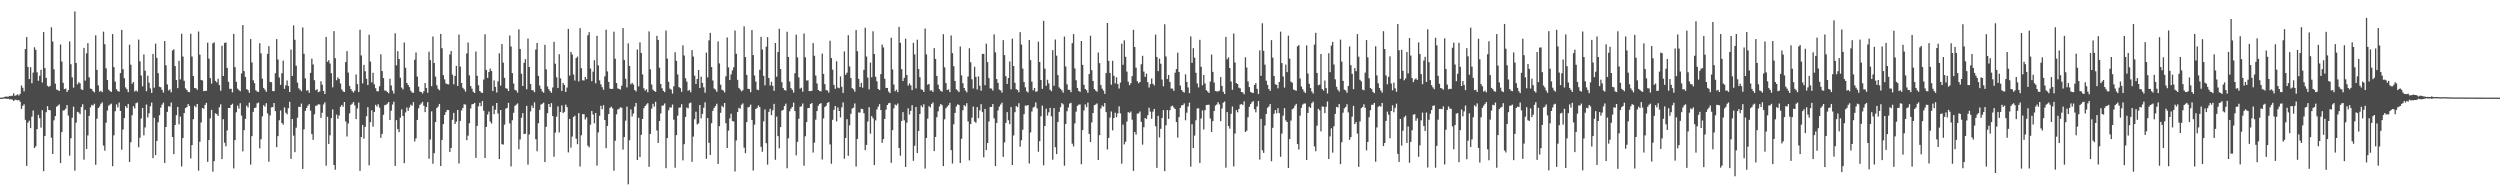 <?xml version="1.0" encoding="UTF-8"?>
<svg xmlns="http://www.w3.org/2000/svg" width="1920" height="150">
  <path d="M0 75.000h1v1.000H0zM1 75.000h1v1.000H1zM2 74.868h1v1.000H2zM3 74.374h1v1.260H3zM4 74.144h1v1.666H4zM5 74.258h1v1.613H5zM6 74.205h1v1.639H6zM7 73.621h1v2.776H7zM8 73.810h1v2.382H8zM9 73.460h1v3.082H9zM10 71.693h1v5.853H10zM11 73.620h1v2.965H11zM12 73.126h1v3.539H12zM13 72.448h1v4.671H13zM14 73.340h1v3.481H14zM15 72.078h1v6.094H15zM16 65.648h1v18.004H16zM17 67.391h1v13.907H17zM18 70.126h1v10.026H18zM19 37.689h1v54.346H19zM20 28.467h1v98.901H20zM21 51.416h1v42.792H21zM22 60.719h1v31.946H22zM23 51.607h1v46.814H23zM24 63.927h1v25.609H24zM25 55.740h1v29.108H25zM26 36.321h1v77.384H26zM27 38.226h1v74.162H27zM28 55.528h1v43.638H28zM29 62.051h1v26.184H29zM30 58.236h1v32.538H30zM31 53.605h1v44.377H31zM32 63.375h1v21.268H32zM33 24.636h1v106.775H33zM34 52.329h1v52.146H34zM35 59.795h1v26.375H35zM36 65.911h1v15.668H36zM37 66.718h1v17.773H37zM38 65.961h1v18.770H38zM39 20.924h1v84.857H39zM40 31.916h1v86.332H40zM41 53.228h1v39.168H41zM42 64.277h1v24.920H42zM43 68.781h1v13.185H43zM44 69.227h1v11.905H44zM45 69.911h1v10.248H45zM46 34.143h1v91.080H46zM47 47.263h1v54.191H47zM48 63.630h1v21.302H48zM49 68.384h1v16.252H49zM50 68.019h1v15.423H50zM51 70.615h1v10.085H51zM52 69.171h1v19.561H52zM53 31.818h1v87.705H53zM54 49.381h1v56.796H54zM55 59.394h1v31.018H55zM56 67.333h1v14.605H56zM57 8.782h1v122.316H57zM58 48.314h1v45.899H58zM59 64.780h1v21.091H59zM60 63.167h1v23.194H60zM61 64.016h1v23.698H61zM62 68.632h1v13.597H62zM63 69.066h1v11.021H63zM64 36.743h1v85.863H64zM65 61.904h1v22.412H65zM66 40.937h1v73.421H66zM67 33.124h1v70.874H67zM68 59.399h1v29.573H68zM69 67.982h1v14.489H69zM70 68.379h1v12.153H70zM71 70.066h1v11.058H71zM72 70.926h1v8.721H72zM73 27.143h1v99.438H73zM74 53.637h1v37.550H74zM75 65.584h1v17.416H75zM76 70.399h1v11.383H76zM77 69.660h1v9.997H77zM78 70.802h1v7.822H78zM79 24.333h1v87.474H79zM80 33.924h1v81.860H80zM81 52.410h1v41.839H81zM82 61.463h1v23.403H82zM83 68.816h1v12.330H83zM84 69.917h1v10.435H84zM85 70.629h1v8.994H85zM86 26.175h1v101.457H86zM87 51.572h1v52.342H87zM88 62.686h1v22.754H88zM89 68.514h1v11.672H89zM90 69.944h1v12.489H90zM91 70.415h1v8.332H91zM92 56.138h1v29.063H92zM93 22.913h1v92.060H93zM94 53.160h1v46.317H94zM95 60.033h1v30.648H95zM96 67.098h1v14.444H96zM97 68.568h1v14.338H97zM98 70.745h1v9.061H98zM99 34.350h1v90.056H99zM100 49.658h1v59.625H100zM101 64.324h1v24.182H101zM102 63.049h1v18.514H102zM103 70.224h1v13.006H103zM104 69.465h1v9.849H104zM105 70.303h1v8.413H105zM106 30.409h1v82.676H106zM107 47.109h1v58.691H107zM108 58.017h1v32.968H108zM109 66.323h1v16.577H109zM110 41.846h1v62.102H110zM111 54.258h1v43.570H111zM112 70.117h1v10.142H112zM113 58.183h1v32.026H113zM114 63.507h1v23.473H114zM115 67.954h1v13.639H115zM116 71.393h1v7.381H116zM117 41.436h1v80.042H117zM118 67.334h1v23.188H118zM119 33.528h1v85.617H119zM120 44.463h1v63.788H120zM121 56.157h1v37.789H121zM122 66.634h1v21.884H122zM123 67.012h1v15.670H123zM124 69.015h1v11.331H124zM125 71.081h1v7.785H125zM126 31.549h1v93.585H126zM127 50.166h1v47.389H127zM128 64.821h1v21.113H128zM129 69.471h1v12.085H129zM130 68.652h1v13.274H130zM131 70.924h1v7.815H131zM132 38.768h1v66.426H132zM133 37.864h1v80.500H133zM134 50.757h1v45.224H134zM135 61.449h1v27.012H135zM136 67.694h1v14.409H136zM137 46.715h1v48.748H137zM138 60.989h1v28.562H138zM139 25.908h1v101.954H139zM140 43.412h1v62.631H140zM141 62.064h1v24.750H141zM142 67.828h1v15.201H142zM143 69.142h1v13.104H143zM144 70.508h1v9.414H144zM145 70.796h1v10.545H145zM146 25.884h1v95.804H146zM147 43.401h1v67.998H147zM148 58.405h1v33.143H148zM149 67.557h1v13.758H149zM150 67.785h1v14.604H150zM151 68.927h1v10.898H151zM152 24.219h1v106.865H152zM153 41.984h1v66.842H153zM154 61.398h1v32.659H154zM155 61.776h1v21.178H155zM156 69.986h1v13.510H156zM157 69.748h1v10.847H157zM158 69.779h1v9.229H158zM159 32.791h1v91.463H159zM160 45.019h1v62.529H160zM161 60.008h1v30.909H161zM162 64.199h1v20.179H162zM163 33.232h1v98.625H163zM164 32.544h1v91.215H164zM165 62.103h1v24.882H165zM166 63.257h1v24.399H166zM167 60.476h1v28.607H167zM168 65.313h1v17.105H168zM169 69.696h1v10.418H169zM170 35.112h1v87.077H170zM171 58.359h1v33.204H171zM172 32.996h1v76.552H172zM173 32.601h1v79.798H173zM174 52.126h1v48.051H174zM175 62.846h1v20.115H175zM176 68.239h1v14.746H176zM177 68.139h1v12.516H177zM178 70.908h1v8.754H178zM179 26.082h1v103.233H179zM180 51.569h1v56.037H180zM181 62.810h1v23.435H181zM182 68.065h1v13.026H182zM183 69.190h1v14.193H183zM184 70.087h1v9.181H184zM185 56.413h1v32.374H185zM186 19.258h1v97.020H186zM187 54.643h1v45.357H187zM188 59.084h1v32.214H188zM189 68.458h1v12.685H189zM190 69.177h1v13.371H190zM191 71.236h1v7.631H191zM192 30.012h1v96.421H192zM193 47.975h1v56.593H193zM194 61.621h1v24.315H194zM195 63.847h1v19.111H195zM196 69.324h1v13.276H196zM197 70.272h1v9.109H197zM198 70.614h1v8.109H198zM199 33.195h1v80.723H199zM200 41.008h1v65.931H200zM201 60.379h1v29.000H201zM202 67.461h1v13.328H202zM203 68.847h1v13.053H203zM204 70.514h1v8.749H204zM205 41.320h1v45.838H205zM206 35.412h1v88.815H206zM207 62.919h1v25.761H207zM208 63.116h1v19.385H208zM209 69.962h1v12.341H209zM210 69.980h1v9.141H210zM211 56.241h1v29.123H211zM212 30.063h1v82.927H212zM213 45.673h1v58.858H213zM214 59.474h1v32.910H214zM215 65.124h1v19.735H215zM216 56.246h1v38.153H216zM217 46.546h1v49.222H217zM218 68.214h1v14.244H218zM219 65.462h1v21.106H219zM220 61.781h1v26.045H220zM221 66.028h1v17.062H221zM222 70.650h1v7.545H222zM223 38.074h1v83.925H223zM224 58.298h1v33.115H224zM225 19.512h1v84.637H225zM226 30.580h1v86.263H226zM227 50.455h1v47.602H227zM228 63.430h1v26.972H228zM229 67.821h1v14.218H229zM230 68.885h1v13.222H230zM231 70.049h1v9.532H231zM232 21.106h1v108.610H232zM233 41.341h1v57.964H233zM234 60.197h1v24.936H234zM235 69.610h1v13.290H235zM236 69.174h1v11.989H236zM237 71.279h1v8.706H237zM238 55.953h1v28.997H238zM239 45.030h1v57.919H239zM240 49.500h1v57.921H240zM241 61.588h1v26.228H241zM242 69.276h1v11.990H242zM243 68.531h1v12.497H243zM244 70.735h1v9.333H244zM245 70.246h1v9.967H245zM246 62.400h1v28.135H246zM247 65.037h1v21.560H247zM248 69.844h1v10.366H248zM249 72.205h1v6.375H249zM250 28.375h1v98.851H250zM251 47.461h1v42.218H251zM252 46.240h1v64.365H252zM253 48.820h1v55.077H253zM254 56.196h1v34.497H254zM255 67.088h1v16.957H255zM256 23.885h1v102.823H256zM257 44.686h1v85.694H257zM258 61.649h1v26.389H258zM259 59.453h1v31.744H259zM260 60.626h1v28.097H260zM261 64.115h1v17.941H261zM262 68.641h1v11.943H262zM263 70.158h1v11.767H263zM264 70.674h1v7.675H264zM265 47.698h1v45.515H265zM266 39.245h1v65.568H266zM267 55.779h1v39.056H267zM268 65.925h1v21.156H268zM269 68.419h1v12.095H269zM270 69.949h1v9.674H270zM271 71.086h1v7.230H271zM272 69.578h1v11.377H272zM273 57.173h1v34.317H273zM274 64.626h1v18.696H274zM275 70.605h1v8.187H275zM276 22.845h1v108.383H276zM277 42.621h1v62.613H277zM278 64.010h1v31.964H278zM279 49.838h1v56.669H279zM280 54.725h1v42.723H280zM281 60.512h1v28.709H281zM282 65.315h1v16.942H282zM283 26.679h1v100.353H283zM284 47.312h1v46.518H284zM285 63.300h1v21.453H285zM286 55.916h1v41.373H286zM287 64.780h1v21.186H287zM288 67.752h1v12.737H288zM289 70.046h1v11.762H289zM290 70.158h1v9.909H290zM291 66.237h1v16.449H291zM292 41.668h1v64.216H292zM293 54.557h1v48.300H293zM294 60.026h1v28.152H294zM295 69.471h1v11.342H295zM296 69.666h1v10.759H296zM297 70.719h1v8.886H297zM298 71.558h1v6.761H298zM299 60.447h1v31.701H299zM300 65.652h1v19.320H300zM301 69.608h1v10.687H301zM302 71.892h1v6.216H302zM303 25.559h1v101.879H303zM304 50.160h1v42.088H304zM305 39.340h1v59.795H305zM306 45.315h1v56.173H306zM307 59.706h1v30.679H307zM308 67.276h1v16.759H308zM309 68.633h1v20.391H309zM310 32.643h1v92.623H310zM311 52.032h1v34.325H311zM312 63.753h1v18.808H312zM313 65.250h1v19.904H313zM314 66.932h1v15.655H314zM315 69.628h1v10.769H315zM316 71.087h1v10.105H316zM317 71.203h1v7.259H317zM318 45.891h1v62.754H318zM319 40.303h1v65.976H319zM320 58.794h1v33.302H320zM321 66.549h1v16.627H321zM322 70.352h1v10.163H322zM323 70.610h1v8.837H323zM324 71.792h1v6.450H324zM325 70.067h1v11.160H325zM326 63.814h1v22.284H326zM327 67.617h1v14.489H327zM328 71.241h1v7.244H328zM329 39.689h1v82.203H329zM330 46.178h1v60.979H330zM331 66.179h1v19.375H331zM332 28.008h1v97.720H332zM333 48.398h1v69.247H333zM334 58.853h1v34.903H334zM335 65.469h1v17.522H335zM336 68.198h1v13.680H336zM337 69.310h1v10.493H337zM338 26.003h1v101.513H338zM339 37.012h1v70.437H339zM340 57.726h1v37.589H340zM341 60.986h1v27.330H341zM342 64.040h1v22.094H342zM343 64.613h1v19.805H343zM344 64.816h1v19.775H344zM345 41.816h1v74.971H345zM346 39.146h1v74.455H346zM347 57.350h1v34.635H347zM348 64.787h1v21.906H348zM349 58.293h1v36.916H349zM350 50.568h1v42.893H350zM351 66.007h1v18.452H351zM352 26.498h1v99.092H352zM353 51.175h1v41.683H353zM354 63.691h1v21.123H354zM355 67.424h1v15.472H355zM356 68.589h1v11.467H356zM357 70.372h1v9.953H357zM358 41.073h1v66.607H358zM359 32.674h1v71.537H359zM360 57.927h1v36.699H360zM361 66.073h1v17.238H361zM362 68.082h1v12.041H362zM363 70.491h1v9.384H363zM364 71.350h1v7.658H364zM365 39.596h1v81.643H365zM366 58.211h1v38.440H366zM367 65.505h1v16.155H367zM368 69.891h1v9.038H368zM369 70.946h1v10.688H369zM370 71.410h1v6.212H370zM371 61.066h1v23.979H371zM372 26.293h1v95.086H372zM373 53.694h1v43.793H373zM374 59.816h1v28.158H374zM375 55.237h1v30.477H375zM376 52.681h1v40.706H376zM377 54.549h1v40.346H377zM378 69.926h1v11.340H378zM379 61.770h1v25.945H379zM380 66.765h1v17.508H380zM381 71.009h1v8.119H381zM382 62.465h1v24.719H382zM383 40.886h1v81.272H383zM384 65.710h1v18.749H384zM385 33.845h1v76.913H385zM386 48.132h1v62.927H386zM387 59.736h1v36.033H387zM388 67.712h1v15.726H388zM389 68.094h1v14.813H389zM390 69.959h1v9.028H390zM391 27.280h1v67.509H391zM392 35.700h1v92.115H392zM393 56.181h1v36.187H393zM394 64.171h1v22.467H394zM395 69.036h1v12.286H395zM396 69.514h1v10.884H396zM397 71.096h1v8.358H397zM398 22.590h1v92.027H398zM399 37.650h1v69.416H399zM400 56.644h1v33.753H400zM401 66.047h1v20.856H401zM402 48.221h1v54.741H402zM403 45.427h1v57.288H403zM404 68.555h1v12.760H404zM405 29.612h1v96.822H405zM406 51.478h1v51.799H406zM407 64.576h1v21.002H407zM408 69.229h1v11.797H408zM409 69.401h1v13.612H409zM410 70.811h1v7.764H410zM411 38.060h1v68.845H411zM412 32.981h1v83.186H412zM413 58.272h1v36.343H413zM414 65.683h1v18.687H414zM415 68.220h1v12.073H415zM416 70.179h1v9.503H416zM417 71.226h1v7.639H417zM418 34.481h1v90.011H418zM419 53.250h1v44.158H419zM420 66.399h1v20.499H420zM421 68.539h1v11.328H421zM422 70.006h1v12.186H422zM423 71.254h1v7.970H423zM424 67.156h1v22.054H424zM425 32.088h1v88.309H425zM426 48.972h1v52.878H426zM427 59.343h1v30.252H427zM428 67.525h1v14.203H428zM429 41.693h1v60.043H429zM430 60.161h1v25.913H430zM431 69.846h1v11.114H431zM432 63.695h1v23.198H432zM433 65.259h1v20.653H433zM434 70.586h1v9.766H434zM435 67.215h1v15.083H435zM436 22.207h1v94.859H436zM437 58.014h1v33.333H437zM438 39.868h1v73.536H438zM439 41.837h1v63.044H439zM440 57.191h1v32.638H440zM441 61.873h1v26.952H441zM442 44.614h1v61.881H442zM443 43.461h1v67.271H443zM444 62.498h1v24.412H444zM445 21.615h1v106.283H445zM446 52.359h1v51.503H446zM447 61.692h1v25.941H447zM448 61.807h1v25.910H448zM449 59.089h1v32.681H449zM450 60.817h1v29.318H450zM451 27.076h1v84.778H451zM452 24.729h1v88.420H452zM453 52.624h1v43.168H453zM454 62.344h1v22.916H454zM455 55.066h1v32.917H455zM456 46.280h1v48.413H456zM457 64.006h1v22.769H457zM458 27.498h1v99.673H458zM459 50.171h1v51.529H459zM460 61.737h1v27.199H460zM461 64.768h1v16.479H461zM462 66.945h1v16.959H462zM463 68.920h1v11.852H463zM464 58.650h1v33.488H464zM465 22.860h1v90.940H465zM466 54.837h1v41.885H466zM467 62.939h1v24.669H467zM468 68.047h1v14.773H468zM469 68.348h1v13.570H469zM470 68.231h1v15.085H470zM471 24.307h1v106.790H471zM472 45.101h1v62.981H472zM473 63.742h1v24.068H473zM474 67.875h1v16.225H474zM475 68.291h1v15.228H475zM476 68.837h1v13.596H476zM477 65.790h1v16.927H477zM478 21.568h1v93.325H478zM479 46.150h1v59.042H479zM480 60.464h1v32.185H480zM481 67.145h1v14.747H481zM482 33.285h1v108.299H482zM483 50.622h1v57.084H483zM484 64.744h1v19.289H484zM485 63.655h1v25.797H485zM486 64.946h1v22.256H486zM487 69.133h1v12.708H487zM488 70.229h1v8.848H488zM489 38.010h1v84.875H489zM490 66.321h1v24.149H490zM491 32.580h1v88.042H491zM492 40.630h1v62.940H492zM493 57.199h1v34.213H493zM494 67.774h1v15.393H494zM495 69.576h1v11.822H495zM496 68.597h1v11.624H496zM497 70.863h1v8.396H497zM498 24.102h1v104.071H498zM499 53.177h1v49.697H499zM500 64.933h1v18.474H500zM501 68.810h1v10.897H501zM502 69.879h1v12.051H502zM503 70.490h1v7.678H503zM504 27.563h1v72.638H504zM505 30.653h1v79.117H505zM506 52.023h1v40.915H506zM507 64.542h1v22.605H507zM508 67.756h1v13.492H508zM509 69.772h1v11.184H509zM510 70.753h1v8.716H510zM511 23.433h1v105.723H511zM512 44.946h1v61.076H512zM513 62.803h1v21.912H513zM514 68.048h1v14.367H514zM515 68.866h1v13.794H515zM516 71.910h1v8.378H516zM517 66.242h1v25.736H517zM518 40.160h1v88.681H518zM519 46.756h1v57.027H519zM520 57.203h1v31.639H520zM521 66.842h1v15.882H521zM522 67.759h1v14.766H522zM523 70.507h1v9.512H523zM524 34.871h1v88.339H524zM525 42.625h1v68.117H525zM526 60.124h1v29.699H526zM527 62.728h1v19.870H527zM528 69.754h1v13.501H528zM529 69.047h1v10.305H529zM530 70.881h1v7.839H530zM531 38.519h1v85.733H531zM532 43.468h1v61.437H532zM533 58.067h1v33.508H533zM534 64.488h1v21.312H534zM535 60.686h1v34.895H535zM536 53.748h1v41.002H536zM537 67.636h1v13.024H537zM538 58.835h1v32.112H538zM539 63.726h1v23.705H539zM540 67.093h1v15.657H540zM541 71.200h1v7.415H541zM542 40.405h1v81.541H542zM543 59.426h1v31.244H543zM544 31.016h1v78.629H544zM545 25.220h1v93.755H545zM546 51.505h1v43.128H546zM547 61.796h1v23.340H547zM548 68.017h1v14.815H548zM549 68.820h1v12.664H549zM550 70.491h1v9.189H550zM551 31.794h1v94.088H551zM552 48.703h1v48.202H552zM553 65.011h1v21.627H553zM554 68.957h1v12.318H554zM555 69.524h1v12.926H555zM556 70.970h1v8.084H556zM557 58.585h1v36.043H557zM558 28.777h1v84.964H558zM559 51.772h1v48.539H559zM560 61.484h1v29.404H560zM561 57.149h1v30.206H561zM562 54.044h1v38.898H562zM563 51.702h1v41.626H563zM564 23.451h1v108.248H564zM565 41.306h1v66.596H565zM566 61.298h1v24.747H566zM567 67.467h1v15.365H567zM568 68.705h1v14.784H568zM569 70.135h1v10.325H569zM570 69.331h1v10.073H570zM571 20.245h1v93.187H571zM572 43.823h1v73.842H572zM573 57.556h1v36.252H573zM574 68.161h1v14.326H574zM575 68.383h1v13.647H575zM576 70.761h1v9.560H576zM577 23.075h1v69.094H577zM578 42.299h1v88.672H578zM579 58.024h1v37.750H579zM580 62.657h1v20.978H580zM581 68.789h1v14.064H581zM582 69.234h1v11.707H582zM583 53.586h1v28.686H583zM584 28.267h1v84.495H584zM585 38.014h1v78.505H585zM586 58.215h1v35.024H586zM587 65.523h1v18.561H587zM588 35.834h1v74.166H588zM589 28.524h1v97.908H589zM590 59.887h1v26.015H590zM591 65.623h1v17.902H591zM592 62.827h1v25.618H592zM593 65.898h1v18.799H593zM594 69.724h1v10.069H594zM595 33.048h1v89.655H595zM596 58.884h1v30.680H596zM597 39.983h1v64.551H597zM598 22.116h1v91.807H598zM599 52.969h1v44.672H599zM600 63.127h1v21.879H600zM601 67.575h1v16.796H601zM602 69.116h1v12.359H602zM603 69.627h1v9.974H603zM604 24.348h1v104.882H604zM605 43.745h1v62.468H605zM606 62.625h1v22.857H606zM607 67.677h1v15.750H607zM608 69.012h1v13.106H608zM609 71.053h1v7.756H609zM610 56.280h1v29.023H610zM611 26.554h1v92.757H611zM612 44.075h1v64.843H612zM613 59.389h1v31.844H613zM614 68.041h1v13.912H614zM615 67.369h1v14.299H615zM616 70.415h1v9.094H616zM617 25.759h1v101.521H617zM618 44.001h1v60.654H618zM619 61.832h1v31.965H619zM620 61.678h1v21.369H620zM621 69.949h1v12.965H621zM622 69.961h1v9.950H622zM623 69.744h1v9.355H623zM624 33.122h1v84.010H624zM625 42.804h1v66.762H625zM626 58.013h1v33.878H626zM627 64.167h1v21.112H627zM628 69.048h1v12.163H628zM629 69.931h1v9.908H629zM630 70.178h1v9.035H630zM631 41.172h1v81.343H631zM632 56.763h1v34.148H632zM633 64.625h1v17.625H633zM634 69.218h1v11.984H634zM635 69.488h1v9.535H635zM636 71.133h1v7.311H636zM637 31.289h1v79.591H637zM638 44.620h1v81.200H638zM639 53.495h1v38.506H639zM640 65.196h1v19.191H640zM641 68.212h1v13.181H641zM642 47.069h1v46.181H642zM643 67.202h1v15.340H643zM644 67.762h1v17.507H644zM645 58.688h1v31.480H645zM646 66.611h1v15.862H646zM647 71.364h1v7.261H647zM648 39.493h1v82.423H648zM649 57.427h1v48.524H649zM650 55.807h1v35.723H650zM651 27.016h1v92.653H651zM652 50.996h1v45.304H652zM653 59.952h1v27.422H653zM654 67.692h1v15.673H654zM655 68.551h1v14.122H655zM656 70.400h1v9.063H656zM657 23.091h1v104.831H657zM658 39.344h1v67.361H658zM659 60.570h1v25.794H659zM660 66.850h1v19.647H660zM661 63.625h1v19.937H661zM662 67.339h1v16.467H662zM663 53.658h1v33.330H663zM664 21.292h1v94.031H664zM665 43.420h1v67.870H665zM666 59.608h1v33.708H666zM667 68.639h1v13.703H667zM668 48.041h1v54.623H668zM669 59.345h1v29.778H669zM670 24.009h1v66.795H670zM671 41.485h1v85.303H671zM672 58.893h1v33.550H672zM673 62.436h1v21.624H673zM674 68.315h1v13.640H674zM675 69.154h1v10.893H675zM676 56.950h1v27.593H676zM677 34.266h1v75.412H677zM678 36.438h1v70.388H678zM679 60.519h1v30.825H679zM680 67.477h1v16.761H680zM681 67.563h1v13.098H681zM682 70.353h1v8.971H682zM683 71.519h1v7.490H683zM684 28.977h1v96.058H684zM685 53.356h1v46.616H685zM686 64.914h1v18.277H686zM687 70.068h1v10.232H687zM688 68.861h1v12.087H688zM689 70.777h1v8.730H689zM690 20.650h1v93.064H690zM691 32.878h1v86.701H691zM692 53.083h1v39.775H692zM693 62.268h1v23.825H693zM694 59.729h1v32.703H694zM695 29.696h1v98.526H695zM696 57.645h1v36.576H696zM697 65.731h1v17.471H697zM698 64.049h1v23.932H698zM699 65.516h1v19.652H699zM700 69.204h1v11.609H700zM701 32.856h1v90.627H701zM702 41.796h1v70.198H702zM703 67.896h1v14.242H703zM704 30.469h1v87.035H704zM705 52.965h1v47.683H705zM706 59.277h1v28.273H706zM707 68.608h1v12.380H707zM708 68.998h1v13.451H708zM709 70.618h1v9.454H709zM710 21.839h1v107.662H710zM711 41.790h1v64.205H711zM712 65.066h1v26.008H712zM713 64.450h1v17.110H713zM714 69.604h1v12.935H714zM715 69.314h1v10.521H715zM716 70.599h1v8.056H716zM717 36.957h1v79.111H717zM718 45.254h1v59.907H718zM719 58.307h1v31.743H719zM720 65.038h1v20.501H720zM721 68.454h1v13.290H721zM722 69.776h1v10.070H722zM723 70.409h1v10.379H723zM724 26.257h1v101.349H724zM725 51.716h1v39.943H725zM726 63.818h1v19.344H726zM727 69.132h1v12.813H727zM728 68.616h1v12.110H728zM729 70.702h1v8.276H729zM730 27.228h1v88.071H730zM731 40.819h1v84.799H731zM732 50.817h1v44.608H732zM733 62.233h1v24.518H733zM734 68.593h1v13.190H734zM735 69.503h1v10.635H735zM736 70.688h1v9.914H736zM737 35.746h1v89.415H737zM738 57.926h1v48.695H738zM739 63.904h1v20.797H739zM740 67.594h1v13.147H740zM741 69.542h1v12.112H741zM742 70.917h1v8.364H742zM743 58.791h1v34.507H743zM744 37.091h1v86.083H744zM745 47.758h1v47.512H745zM746 60.921h1v29.471H746zM747 67.943h1v13.885H747zM748 51.230h1v42.152H748zM749 59.023h1v35.313H749zM750 68.701h1v13.580H750zM751 58.676h1v32.104H751zM752 65.830h1v18.935H752zM753 69.670h1v10.368H753zM754 41.394h1v44.741H754zM755 41.371h1v79.471H755zM756 65.444h1v18.228H756zM757 33.545h1v81.755H757zM758 47.717h1v62.157H758zM759 59.996h1v33.273H759zM760 67.898h1v14.322H760zM761 67.995h1v14.151H761zM762 69.539h1v10.401H762zM763 26.394h1v64.515H763zM764 40.236h1v87.300H764zM765 60.723h1v33.693H765zM766 63.687h1v21.143H766zM767 68.844h1v13.041H767zM768 69.443h1v10.860H768zM769 71.124h1v7.737H769zM770 30.841h1v89.639H770zM771 42.300h1v67.083H771zM772 58.513h1v35.913H772zM773 64.477h1v21.646H773zM774 59.884h1v32.470H774zM775 47.209h1v48.197H775zM776 68.612h1v13.630H776zM777 29.685h1v97.045H777zM778 50.668h1v53.367H778zM779 63.655h1v22.526H779zM780 68.461h1v12.926H780zM781 69.154h1v13.109H781zM782 70.861h1v8.465H782zM783 24.653h1v88.038H783zM784 34.191h1v73.556H784zM785 52.670h1v46.945H785zM786 63.033h1v24.659H786zM787 67.087h1v13.978H787zM788 70.069h1v11.110H788zM789 71.024h1v9.591H789zM790 30.659h1v94.923H790zM791 46.160h1v55.566H791zM792 62.676h1v22.996H792zM793 69.378h1v13.254H793zM794 67.508h1v14.469H794zM795 70.482h1v8.170H795zM796 70.131h1v13.047H796zM797 32.010h1v84.532H797zM798 47.617h1v60.826H798zM799 61.432h1v27.862H799zM800 68.271h1v12.862H800zM801 16.001h1v110.949H801zM802 52.755h1v44.085H802zM803 65.879h1v17.595H803zM804 61.261h1v27.536H804zM805 64.113h1v22.107H805zM806 68.920h1v13.915H806zM807 70.040h1v19.314H807zM808 38.484h1v84.127H808zM809 65.853h1v17.167H809zM810 30.384h1v82.657H810zM811 42.753h1v75.622H811zM812 57.686h1v36.025H812zM813 67.146h1v18.789H813zM814 68.266h1v14.041H814zM815 69.379h1v9.756H815zM816 71.169h1v8.964H816zM817 28.050h1v99.250H817zM818 51.049h1v44.152H818zM819 64.790h1v20.653H819zM820 68.949h1v13.616H820zM821 68.992h1v10.563H821zM822 70.826h1v8.106H822zM823 33.135h1v77.222H823zM824 26.154h1v86.278H824zM825 52.528h1v42.232H825zM826 61.621h1v24.116H826zM827 67.520h1v13.792H827zM828 69.837h1v10.484H828zM829 70.539h1v9.683H829zM830 31.488h1v94.611H830zM831 49.798h1v50.138H831zM832 65.130h1v19.639H832zM833 68.319h1v11.849H833zM834 69.251h1v13.089H834zM835 71.212h1v7.620H835zM836 56.821h1v46.023H836zM837 27.451h1v81.587H837zM838 53.920h1v40.106H838zM839 62.137h1v24.643H839zM840 68.327h1v12.459H840zM841 69.520h1v10.749H841zM842 70.423h1v9.040H842zM843 40.323h1v82.594H843zM844 48.496h1v55.262H844zM845 65.315h1v17.973H845zM846 68.035h1v13.046H846zM847 69.515h1v12.472H847zM848 72.042h1v7.110H848zM849 56.169h1v29.962H849zM850 17.642h1v97.150H850zM851 46.757h1v59.150H851zM852 55.999h1v34.299H852zM853 65.007h1v20.590H853zM854 46.638h1v53.517H854zM855 58.202h1v32.422H855zM856 64.031h1v22.530H856zM857 59.373h1v30.614H857zM858 64.547h1v22.551H858zM859 67.997h1v13.641H859zM860 63.425h1v23.645H860zM861 33.516h1v92.251H861zM862 49.742h1v45.940H862zM863 30.977h1v79.908H863zM864 43.619h1v65.229H864zM865 54.992h1v38.363H865zM866 62.717h1v23.356H866zM867 65.454h1v21.282H867zM868 63.909h1v21.770H868zM869 58.464h1v33.465H869zM870 22.900h1v108.313H870zM871 36.121h1v65.264H871zM872 51.972h1v51.444H872zM873 62.387h1v24.900H873zM874 63.948h1v23.080H874zM875 62.960h1v22.689H875zM876 49.381h1v44.279H876zM877 42.830h1v68.255H877zM878 54.997h1v42.669H878zM879 59.044h1v31.517H879zM880 56.551h1v34.889H880zM881 63.066h1v25.476H881zM882 67.217h1v15.544H882zM883 64.611h1v21.137H883zM884 60.274h1v30.927H884zM885 64.372h1v21.332H885zM886 65.618h1v18.053H886zM887 26.574h1v70.374H887zM888 43.724h1v85.189H888zM889 54.623h1v34.313H889zM890 44.989h1v60.574H890zM891 48.940h1v49.963H891zM892 61.142h1v29.454H892zM893 66.272h1v18.324H893zM894 18.640h1v112.797H894zM895 43.387h1v52.796H895zM896 60.699h1v23.838H896zM897 57.598h1v33.712H897zM898 62.926h1v21.718H898zM899 67.991h1v13.743H899zM900 68.051h1v13.079H900zM901 69.766h1v12.842H901zM902 55.813h1v27.907H902zM903 53.060h1v40.709H903zM904 40.469h1v65.223H904zM905 55.238h1v34.711H905zM906 65.709h1v17.175H906zM907 69.102h1v11.858H907zM908 70.416h1v10.307H908zM909 71.077h1v8.340H909zM910 57.086h1v35.298H910zM911 62.917h1v23.629H911zM912 67.159h1v14.646H912zM913 71.512h1v7.348H913zM914 27.931h1v100.075H914zM915 48.262h1v47.139H915zM916 36.996h1v76.656H916zM917 44.277h1v59.873H917zM918 55.934h1v36.490H918zM919 64.004h1v19.284H919zM920 67.100h1v16.111H920zM921 30.569h1v94.590H921zM922 51.311h1v39.649H922zM923 65.465h1v19.323H923zM924 57.612h1v41.796H924zM925 64.087h1v20.561H925zM926 69.218h1v11.471H926zM927 70.290h1v10.226H927zM928 71.391h1v9.069H928zM929 62.634h1v28.349H929zM930 41.874h1v59.476H930zM931 55.179h1v37.831H931zM932 63.409h1v21.819H932zM933 69.888h1v11.223H933zM934 70.187h1v10.039H934zM935 70.260h1v8.171H935zM936 69.606h1v10.555H936zM937 59.195h1v33.830H937zM938 66.022h1v17.306H938zM939 70.461h1v8.406H939zM940 72.168h1v5.795H940zM941 28.322h1v100.454H941zM942 45.519h1v40.547H942zM943 44.030h1v52.760H943zM944 52.244h1v46.575H944zM945 62.639h1v24.751H945zM946 68.986h1v12.812H946zM947 25.686h1v102.144H947zM948 47.967h1v54.593H948zM949 63.774h1v20.871H949zM950 64.534h1v21.756H950zM951 67.338h1v16.397H951zM952 67.915h1v12.416H952zM953 70.666h1v9.216H953zM954 70.949h1v9.749H954zM955 72.373h1v5.497H955zM956 43.967h1v57.462H956zM957 51.867h1v48.528H957zM958 62.572h1v27.477H958zM959 66.892h1v15.166H959zM960 70.565h1v9.433H960zM961 71.177h1v7.385H961zM962 71.476h1v6.174H962zM963 65.252h1v18.669H963zM964 63.773h1v22.496H964zM965 68.245h1v13.526H965zM966 72.228h1v5.343H966zM967 38.685h1v83.873H967zM968 58.210h1v33.075H968zM969 17.881h1v97.507H969zM970 39.050h1v78.406H970zM971 49.640h1v46.794H971zM972 61.963h1v25.527H972zM973 65.203h1v17.577H973zM974 68.287h1v13.548H974zM975 69.755h1v10.142H975zM976 30.844h1v93.028H976zM977 44.219h1v53.957H977zM978 58.364h1v28.974H978zM979 64.702h1v19.882H979zM980 65.177h1v21.899H980zM981 67.861h1v15.260H981zM982 62.978h1v23.926H982zM983 24.311h1v96.093H983zM984 48.421h1v54.199H984zM985 58.764h1v30.028H985zM986 67.262h1v15.760H986zM987 49.623h1v42.858H987zM988 55.417h1v38.260H988zM989 27.398h1v101.551H989zM990 45.021h1v61.795H990zM991 62.696h1v29.889H991zM992 63.543h1v20.330H992zM993 68.759h1v14.355H993zM994 69.275h1v11.871H994zM995 69.679h1v10.096H995zM996 35.597h1v75.051H996zM997 34.603h1v80.232H997zM998 60.296h1v28.544H998zM999 66.395h1v16.444H999zM1000 68.473h1v11.816H1000zM1001 70.245h1v9.300H1001zM1002 71.362h1v8.076H1002zM1003 34.939h1v87.940H1003zM1004 56.491h1v30.237H1004zM1005 64.355h1v17.634H1005zM1006 67.577h1v15.321H1006zM1007 70.252h1v8.980H1007zM1008 71.838h1v6.197H1008zM1009 34.255h1v78.165H1009zM1010 25.181h1v90.987H1010zM1011 56.006h1v40.503H1011zM1012 65.466h1v18.090H1012zM1013 64.979h1v19.700H1013zM1014 41.462h1v59.432H1014zM1015 68.357h1v13.334H1015zM1016 69.596h1v12.440H1016zM1017 61.868h1v25.039H1017zM1018 67.631h1v14.345H1018zM1019 71.753h1v6.230H1019zM1020 40.907h1v81.244H1020zM1021 55.421h1v49.352H1021zM1022 34.965h1v63.612H1022zM1023 32.230h1v84.955H1023zM1024 49.577h1v47.398H1024zM1025 60.918h1v26.512H1025zM1026 66.605h1v15.502H1026zM1027 68.918h1v13.597H1027zM1028 70.342h1v9.461H1028zM1029 30.431h1v95.607H1029zM1030 47.288h1v61.949H1030zM1031 62.121h1v24.402H1031zM1032 68.801h1v14.384H1032zM1033 69.445h1v12.729H1033zM1034 71.213h1v8.849H1034zM1035 65.974h1v20.344H1035zM1036 35.660h1v71.758H1036zM1037 50.020h1v55.308H1037zM1038 56.737h1v32.861H1038zM1039 68.443h1v12.842H1039zM1040 52.266h1v43.025H1040zM1041 54.668h1v39.054H1041zM1042 26.190h1v76.426H1042zM1043 43.508h1v84.663H1043zM1044 61.306h1v31.972H1044zM1045 62.455h1v20.629H1045zM1046 68.795h1v13.449H1046zM1047 69.314h1v10.758H1047zM1048 55.767h1v26.992H1048zM1049 30.748h1v84.772H1049zM1050 44.025h1v64.957H1050zM1051 60.132h1v29.945H1051zM1052 67.577h1v17.128H1052zM1053 68.466h1v12.001H1053zM1054 70.596h1v9.865H1054zM1055 71.516h1v7.533H1055zM1056 35.529h1v88.702H1056zM1057 57.902h1v40.003H1057zM1058 63.963h1v18.064H1058zM1059 67.580h1v13.714H1059zM1060 69.555h1v12.362H1060zM1061 71.167h1v7.865H1061zM1062 23.977h1v88.272H1062zM1063 37.671h1v72.155H1063zM1064 57.973h1v34.862H1064zM1065 64.718h1v20.968H1065zM1066 59.053h1v29.060H1066zM1067 43.242h1v62.947H1067zM1068 64.156h1v21.108H1068zM1069 69.379h1v11.495H1069zM1070 63.424h1v22.797H1070zM1071 67.820h1v15.038H1071zM1072 70.472h1v9.144H1072zM1073 18.394h1v99.763H1073zM1074 38.601h1v85.773H1074zM1075 60.511h1v30.843H1075zM1076 38.234h1v73.619H1076zM1077 54.388h1v46.027H1077zM1078 61.635h1v28.433H1078zM1079 60.224h1v28.607H1079zM1080 39.947h1v69.823H1080zM1081 56.395h1v40.741H1081zM1082 29.183h1v95.777H1082zM1083 42.655h1v66.283H1083zM1084 59.961h1v40.137H1084zM1085 63.078h1v25.009H1085zM1086 61.081h1v26.573H1086zM1087 60.170h1v32.607H1087zM1088 61.390h1v29.488H1088zM1089 32.561h1v87.839H1089zM1090 41.516h1v70.115H1090zM1091 56.928h1v35.504H1091zM1092 64.660h1v21.811H1092zM1093 46.566h1v50.179H1093zM1094 43.670h1v56.985H1094zM1095 62.927h1v23.517H1095zM1096 22.512h1v106.108H1096zM1097 47.779h1v44.237H1097zM1098 61.551h1v25.798H1098zM1099 65.452h1v19.057H1099zM1100 67.135h1v14.148H1100zM1101 68.486h1v12.465H1101zM1102 28.964h1v99.845H1102zM1103 34.879h1v77.156H1103zM1104 58.226h1v33.672H1104zM1105 64.367h1v19.311H1105zM1106 67.573h1v16.013H1106zM1107 67.988h1v15.885H1107zM1108 68.854h1v12.880H1108zM1109 29.422h1v96.882H1109zM1110 52.931h1v46.682H1110zM1111 64.981h1v19.453H1111zM1112 68.614h1v13.158H1112zM1113 68.131h1v15.329H1113zM1114 68.315h1v15.243H1114zM1115 36.657h1v60.488H1115zM1116 32.764h1v81.890H1116zM1117 49.584h1v46.479H1117zM1118 62.353h1v24.893H1118zM1119 56.631h1v30.229H1119zM1120 32.903h1v91.690H1120zM1121 51.321h1v48.666H1121zM1122 66.034h1v18.030H1122zM1123 62.221h1v27.182H1123zM1124 65.244h1v20.285H1124zM1125 69.225h1v11.831H1125zM1126 36.961h1v85.348H1126zM1127 43.270h1v64.772H1127zM1128 57.388h1v29.637H1128zM1129 21.184h1v91.750H1129zM1130 51.157h1v55.884H1130zM1131 59.814h1v30.314H1131zM1132 69.227h1v11.602H1132zM1133 68.945h1v12.915H1133zM1134 70.581h1v8.818H1134zM1135 29.770h1v83.865H1135zM1136 45.560h1v79.300H1136zM1137 64.638h1v25.408H1137zM1138 66.294h1v16.543H1138zM1139 70.417h1v10.731H1139zM1140 69.589h1v10.182H1140zM1141 70.866h1v7.511H1141zM1142 41.655h1v73.022H1142zM1143 31.708h1v91.373H1143zM1144 57.627h1v34.204H1144zM1145 67.458h1v17.481H1145zM1146 68.475h1v12.033H1146zM1147 70.009h1v10.887H1147zM1148 70.461h1v8.260H1148zM1149 26.166h1v102.641H1149zM1150 50.354h1v53.438H1150zM1151 63.354h1v20.406H1151zM1152 67.320h1v15.383H1152zM1153 70.037h1v11.994H1153zM1154 70.736h1v8.501H1154zM1155 18.404h1v97.209H1155zM1156 37.433h1v79.665H1156zM1157 50.126h1v45.098H1157zM1158 61.097h1v25.088H1158zM1159 68.424h1v12.840H1159zM1160 69.624h1v11.448H1160zM1161 70.065h1v10.257H1161zM1162 40.223h1v82.812H1162zM1163 48.002h1v54.791H1163zM1164 63.827h1v19.097H1164zM1165 67.498h1v14.428H1165zM1166 70.093h1v12.148H1166zM1167 71.505h1v7.312H1167zM1168 55.916h1v28.875H1168zM1169 29.756h1v92.248H1169zM1170 42.406h1v67.864H1170zM1171 59.368h1v30.275H1171zM1172 67.798h1v14.513H1172zM1173 49.171h1v43.218H1173zM1174 52.881h1v40.002H1174zM1175 67.996h1v15.231H1175zM1176 60.391h1v29.574H1176zM1177 65.458h1v22.644H1177zM1178 69.975h1v10.525H1178zM1179 71.058h1v7.454H1179zM1180 39.968h1v82.825H1180zM1181 63.103h1v19.748H1181zM1182 36.553h1v82.182H1182zM1183 36.414h1v77.391H1183zM1184 55.465h1v40.488H1184zM1185 65.683h1v16.904H1185zM1186 67.177h1v14.769H1186zM1187 69.576h1v10.671H1187zM1188 71.266h1v17.375H1188zM1189 23.971h1v106.912H1189zM1190 52.731h1v41.990H1190zM1191 62.516h1v22.752H1191zM1192 67.309h1v15.291H1192zM1193 69.321h1v10.924H1193zM1194 70.334h1v9.314H1194zM1195 22.864h1v105.290H1195zM1196 35.701h1v74.649H1196zM1197 55.726h1v40.450H1197zM1198 65.373h1v21.746H1198zM1199 56.296h1v30.360H1199zM1200 45.714h1v49.968H1200zM1201 67.195h1v16.344H1201zM1202 26.429h1v102.629H1202zM1203 50.825h1v55.490H1203zM1204 63.320h1v23.618H1204zM1205 67.532h1v12.637H1205zM1206 69.018h1v13.704H1206zM1207 70.583h1v8.371H1207zM1208 40.881h1v53.109H1208zM1209 38.137h1v78.712H1209zM1210 49.718h1v51.589H1210zM1211 62.914h1v24.384H1211zM1212 66.970h1v14.057H1212zM1213 69.732h1v11.206H1213zM1214 70.401h1v9.152H1214zM1215 24.210h1v106.681H1215zM1216 43.792h1v62.561H1216zM1217 62.429h1v24.138H1217zM1218 67.141h1v15.668H1218zM1219 69.202h1v13.953H1219zM1220 71.557h1v9.101H1220zM1221 63.243h1v18.528H1221zM1222 30.634h1v81.887H1222zM1223 48.026h1v56.494H1223zM1224 59.215h1v32.003H1224zM1225 55.073h1v30.274H1225zM1226 27.992h1v98.711H1226zM1227 43.768h1v49.141H1227zM1228 66.165h1v19.926H1228zM1229 61.168h1v27.592H1229zM1230 64.081h1v22.396H1230zM1231 69.536h1v12.182H1231zM1232 70.328h1v9.154H1232zM1233 34.019h1v89.676H1233zM1234 59.065h1v31.257H1234zM1235 40.516h1v69.840H1235zM1236 35.958h1v71.352H1236zM1237 56.060h1v38.267H1237zM1238 66.678h1v21.408H1238zM1239 67.087h1v15.354H1239zM1240 70.210h1v12.546H1240zM1241 70.682h1v9.176H1241zM1242 24.025h1v105.628H1242zM1243 51.020h1v51.437H1243zM1244 63.589h1v20.899H1244zM1245 68.266h1v14.068H1245zM1246 69.125h1v12.267H1246zM1247 70.114h1v8.759H1247zM1248 27.982h1v86.270H1248zM1249 38.773h1v72.379H1249zM1250 55.818h1v37.400H1250zM1251 64.720h1v19.620H1251zM1252 67.825h1v13.763H1252zM1253 69.315h1v10.603H1253zM1254 70.912h1v9.657H1254zM1255 26.753h1v102.680H1255zM1256 44.361h1v60.875H1256zM1257 61.769h1v22.280H1257zM1258 68.251h1v13.673H1258zM1259 69.050h1v13.992H1259zM1260 70.064h1v8.297H1260zM1261 70.568h1v12.033H1261zM1262 33.273h1v83.882H1262zM1263 53.036h1v50.937H1263zM1264 60.185h1v27.020H1264zM1265 67.716h1v14.320H1265zM1266 67.921h1v12.562H1266zM1267 71.049h1v8.565H1267zM1268 35.339h1v88.720H1268zM1269 44.762h1v64.811H1269zM1270 65.111h1v23.877H1270zM1271 64.090h1v16.715H1271zM1272 69.794h1v12.686H1272zM1273 69.702h1v9.592H1273zM1274 55.007h1v29.153H1274zM1275 40.387h1v74.002H1275zM1276 40.840h1v65.467H1276zM1277 60.423h1v30.818H1277zM1278 65.188h1v16.539H1278zM1279 52.766h1v42.654H1279zM1280 45.285h1v54.512H1280zM1281 69.696h1v13.377H1281zM1282 60.666h1v28.292H1282zM1283 65.146h1v21.031H1283zM1284 67.700h1v13.163H1284zM1285 71.147h1v7.735H1285zM1286 37.243h1v86.076H1286zM1287 58.462h1v31.670H1287zM1288 26.450h1v87.469H1288zM1289 37.334h1v74.097H1289zM1290 54.958h1v37.851H1290zM1291 64.072h1v22.080H1291zM1292 68.682h1v13.852H1292zM1293 68.494h1v12.340H1293zM1294 69.791h1v10.326H1294zM1295 23.482h1v105.427H1295zM1296 55.497h1v45.400H1296zM1297 62.584h1v24.012H1297zM1298 64.623h1v18.638H1298zM1299 64.780h1v19.160H1299zM1300 66.340h1v16.163H1300zM1301 42.827h1v52.538H1301zM1302 16.327h1v100.848H1302zM1303 51.322h1v45.679H1303zM1304 61.158h1v27.015H1304zM1305 54.308h1v31.596H1305zM1306 52.698h1v45.672H1306zM1307 52.390h1v40.107H1307zM1308 27.707h1v100.636H1308zM1309 42.039h1v61.268H1309zM1310 62.998h1v23.080H1310zM1311 67.471h1v16.474H1311zM1312 68.265h1v14.443H1312zM1313 70.816h1v10.183H1313zM1314 57.259h1v28.534H1314zM1315 16.919h1v97.759H1315zM1316 50.053h1v51.687H1316zM1317 61.221h1v27.330H1317zM1318 69.568h1v10.962H1318zM1319 68.979h1v11.631H1319zM1320 70.631h1v10.264H1320zM1321 26.134h1v102.616H1321zM1322 45.234h1v81.968H1322zM1323 64.180h1v26.070H1323zM1324 65.074h1v18.241H1324zM1325 69.599h1v12.477H1325zM1326 69.565h1v10.095H1326zM1327 70.573h1v8.125H1327zM1328 39.879h1v89.257H1328zM1329 27.661h1v79.323H1329zM1330 58.636h1v32.277H1330zM1331 67.374h1v17.574H1331zM1332 35.298h1v100.094H1332zM1333 26.133h1v89.300H1333zM1334 60.860h1v24.504H1334zM1335 66.070h1v17.727H1335zM1336 64.281h1v22.609H1336zM1337 66.137h1v18.274H1337zM1338 70.446h1v9.531H1338zM1339 36.475h1v85.061H1339zM1340 58.356h1v31.937H1340zM1341 24.623h1v105.723H1341zM1342 38.726h1v73.966H1342zM1343 54.130h1v37.910H1343zM1344 64.150h1v18.948H1344zM1345 68.250h1v13.860H1345zM1346 69.875h1v10.501H1346zM1347 71.364h1v8.230H1347zM1348 29.981h1v94.787H1348zM1349 48.309h1v51.660H1349zM1350 64.716h1v18.594H1350zM1351 69.470h1v10.485H1351zM1352 69.981h1v12.174H1352zM1353 71.138h1v7.415H1353zM1354 56.345h1v28.169H1354zM1355 31.869h1v84.637H1355zM1356 55.600h1v45.436H1356zM1357 62.464h1v26.148H1357zM1358 67.614h1v13.446H1358zM1359 69.101h1v11.722H1359zM1360 71.198h1v8.511H1360zM1361 31.554h1v94.514H1361zM1362 46.556h1v60.168H1362zM1363 62.965h1v28.667H1363zM1364 64.445h1v17.886H1364zM1365 70.048h1v12.928H1365zM1366 69.635h1v9.884H1366zM1367 56.756h1v28.230H1367zM1368 38.781h1v71.352H1368zM1369 41.920h1v66.646H1369zM1370 57.896h1v32.020H1370zM1371 66.498h1v15.075H1371zM1372 68.043h1v13.790H1372zM1373 69.758h1v10.173H1373zM1374 71.403h1v18.187H1374zM1375 34.803h1v88.747H1375zM1376 52.788h1v37.186H1376zM1377 63.131h1v20.392H1377zM1378 68.185h1v15.586H1378zM1379 69.347h1v10.310H1379zM1380 70.796h1v8.025H1380zM1381 35.658h1v76.035H1381zM1382 34.610h1v83.719H1382zM1383 47.327h1v48.432H1383zM1384 63.373h1v21.960H1384zM1385 65.491h1v18.444H1385zM1386 37.413h1v64.800H1386zM1387 69.506h1v12.902H1387zM1388 67.097h1v20.893H1388zM1389 58.275h1v32.074H1389zM1390 65.590h1v17.498H1390zM1391 69.724h1v9.278H1391zM1392 40.195h1v81.971H1392zM1393 55.786h1v48.008H1393zM1394 42.953h1v57.998H1394zM1395 28.864h1v86.910H1395zM1396 52.621h1v45.823H1396zM1397 62.792h1v26.335H1397zM1398 66.592h1v16.179H1398zM1399 69.346h1v12.211H1399zM1400 69.712h1v10.169H1400zM1401 26.444h1v101.864H1401zM1402 41.772h1v62.717H1402zM1403 61.425h1v24.291H1403zM1404 68.317h1v14.584H1404zM1405 68.831h1v13.656H1405zM1406 70.697h1v9.108H1406zM1407 56.969h1v28.666H1407zM1408 15.599h1v104.651H1408zM1409 46.739h1v65.519H1409zM1410 57.018h1v34.486H1410zM1411 54.683h1v32.513H1411zM1412 44.591h1v56.277H1412zM1413 56.600h1v34.281H1413zM1414 22.639h1v109.563H1414zM1415 39.809h1v87.786H1415zM1416 60.743h1v33.850H1416zM1417 62.159h1v21.769H1417zM1418 69.530h1v13.307H1418zM1419 69.052h1v11.502H1419zM1420 70.153h1v9.178H1420zM1421 37.149h1v78.412H1421zM1422 30.885h1v79.666H1422zM1423 57.159h1v35.170H1423zM1424 65.547h1v21.136H1424zM1425 67.357h1v14.473H1425zM1426 68.905h1v10.726H1426zM1427 71.211h1v8.882H1427zM1428 30.425h1v95.391H1428zM1429 48.088h1v47.016H1429zM1430 63.927h1v21.687H1430zM1431 68.595h1v14.035H1431zM1432 68.724h1v11.377H1432zM1433 70.505h1v8.531H1433zM1434 34.218h1v75.625H1434zM1435 29.635h1v100.464H1435zM1436 51.180h1v44.101H1436zM1437 60.693h1v25.493H1437zM1438 57.200h1v32.244H1438zM1439 35.937h1v90.444H1439zM1440 61.912h1v25.378H1440zM1441 65.183h1v16.172H1441zM1442 61.454h1v28.091H1442zM1443 65.533h1v19.625H1443zM1444 69.506h1v10.559H1444zM1445 35.690h1v87.311H1445zM1446 54.602h1v53.167H1446zM1447 63.087h1v26.004H1447zM1448 32.989h1v82.162H1448zM1449 50.745h1v52.287H1449zM1450 58.970h1v29.840H1450zM1451 67.956h1v14.417H1451zM1452 68.032h1v15.115H1452zM1453 70.937h1v9.520H1453zM1454 23.562h1v104.588H1454zM1455 44.122h1v60.640H1455zM1456 62.868h1v30.628H1456zM1457 63.864h1v19.105H1457zM1458 69.942h1v12.800H1458zM1459 69.275h1v10.070H1459zM1460 70.479h1v9.140H1460zM1461 34.462h1v84.266H1461zM1462 39.621h1v62.760H1462zM1463 57.918h1v33.434H1463zM1464 67.181h1v15.879H1464zM1465 69.048h1v13.379H1465zM1466 69.277h1v10.747H1466zM1467 70.768h1v18.977H1467zM1468 26.827h1v101.161H1468zM1469 51.940h1v40.974H1469zM1470 63.047h1v20.640H1470zM1471 67.532h1v14.986H1471zM1472 69.373h1v10.338H1472zM1473 70.517h1v8.094H1473zM1474 36.413h1v74.851H1474zM1475 35.260h1v83.249H1475zM1476 51.505h1v41.549H1476zM1477 62.583h1v22.247H1477zM1478 67.890h1v14.824H1478zM1479 69.929h1v10.511H1479zM1480 70.197h1v10.408H1480zM1481 33.126h1v92.440H1481zM1482 51.352h1v49.003H1482zM1483 63.872h1v21.205H1483zM1484 68.143h1v11.414H1484zM1485 70.011h1v13.001H1485zM1486 71.250h1v7.238H1486zM1487 36.904h1v70.141H1487zM1488 33.568h1v79.316H1488zM1489 48.367h1v49.606H1489zM1490 62.942h1v24.593H1490zM1491 65.255h1v21.871H1491zM1492 43.841h1v61.987H1492zM1493 57.629h1v32.120H1493zM1494 63.346h1v22.969H1494zM1495 58.235h1v31.918H1495zM1496 66.566h1v17.825H1496zM1497 65.611h1v20.198H1497zM1498 33.217h1v60.848H1498zM1499 40.687h1v85.083H1499zM1500 58.438h1v29.953H1500zM1501 36.008h1v78.572H1501zM1502 40.700h1v66.741H1502zM1503 56.092h1v38.361H1503zM1504 62.968h1v24.112H1504zM1505 64.977h1v22.535H1505zM1506 60.668h1v31.292H1506zM1507 18.566h1v110.642H1507zM1508 35.753h1v88.696H1508zM1509 47.172h1v57.243H1509zM1510 54.620h1v37.910H1510zM1511 65.337h1v22.053H1511zM1512 65.401h1v19.697H1512zM1513 50.216h1v37.955H1513zM1514 41.448h1v64.098H1514zM1515 52.175h1v55.057H1515zM1516 55.974h1v40.474H1516zM1517 58.071h1v32.460H1517zM1518 59.859h1v28.106H1518zM1519 63.083h1v23.744H1519zM1520 67.669h1v14.882H1520zM1521 59.384h1v31.106H1521zM1522 59.974h1v28.216H1522zM1523 65.491h1v20.537H1523zM1524 68.236h1v13.998H1524zM1525 26.274h1v101.661H1525zM1526 42.965h1v56.664H1526zM1527 48.806h1v47.741H1527zM1528 44.692h1v57.933H1528zM1529 55.769h1v38.048H1529zM1530 60.912h1v25.498H1530zM1531 65.849h1v17.186H1531zM1532 17.854h1v115.035H1532zM1533 53.691h1v43.527H1533zM1534 63.632h1v22.411H1534zM1535 56.601h1v33.946H1535zM1536 64.257h1v21.699H1536zM1537 69.342h1v11.148H1537zM1538 70.099h1v11.958H1538zM1539 70.313h1v10.793H1539zM1540 60.697h1v30.082H1540zM1541 39.918h1v65.873H1541zM1542 52.777h1v46.193H1542zM1543 61.647h1v24.018H1543zM1544 68.379h1v12.913H1544zM1545 68.651h1v11.422H1545zM1546 70.487h1v8.841H1546zM1547 69.356h1v11.412H1547zM1548 59.133h1v32.336H1548zM1549 63.234h1v21.881H1549zM1550 69.058h1v11.483H1550zM1551 71.598h1v7.148H1551zM1552 25.341h1v104.141H1552zM1553 57.105h1v31.660H1553zM1554 47.428h1v59.958H1554zM1555 49.326h1v53.954H1555zM1556 55.264h1v35.992H1556zM1557 66.732h1v16.408H1557zM1558 23.484h1v105.916H1558zM1559 43.466h1v60.808H1559zM1560 61.528h1v27.399H1560zM1561 57.390h1v38.246H1561zM1562 63.908h1v22.495H1562zM1563 65.070h1v16.687H1563zM1564 68.354h1v11.936H1564zM1565 70.380h1v11.643H1565zM1566 70.628h1v7.689H1566zM1567 48.109h1v50.503H1567zM1568 44.016h1v56.215H1568zM1569 59.748h1v31.029H1569zM1570 65.691h1v17.007H1570zM1571 69.367h1v11.079H1571zM1572 70.321h1v9.313H1572zM1573 71.560h1v7.175H1573zM1574 68.034h1v12.448H1574zM1575 59.185h1v34.525H1575zM1576 66.770h1v14.933H1576zM1577 71.690h1v6.526H1577zM1578 20.956h1v109.280H1578zM1579 45.018h1v59.951H1579zM1580 60.914h1v27.954H1580zM1581 38.744h1v71.149H1581zM1582 57.732h1v33.445H1582zM1583 62.746h1v23.787H1583zM1584 68.016h1v13.862H1584zM1585 27.561h1v98.880H1585zM1586 55.509h1v38.347H1586zM1587 67.023h1v16.419H1587zM1588 63.785h1v23.812H1588zM1589 67.121h1v15.719H1589zM1590 70.237h1v9.167H1590zM1591 70.703h1v11.204H1591zM1592 70.803h1v8.685H1592zM1593 64.239h1v22.176H1593zM1594 41.192h1v62.673H1594zM1595 52.029h1v45.202H1595zM1596 62.265h1v25.475H1596zM1597 70.027h1v10.637H1597zM1598 70.211h1v9.493H1598zM1599 71.709h1v6.804H1599zM1600 72.182h1v6.020H1600zM1601 63.198h1v23.997H1601zM1602 66.277h1v17.869H1602zM1603 70.385h1v9.014H1603zM1604 72.379h1v5.131H1604zM1605 40.725h1v81.478H1605zM1606 53.737h1v37.918H1606zM1607 31.095h1v76.960H1607zM1608 40.612h1v68.595H1608zM1609 54.771h1v39.692H1609zM1610 66.154h1v22.201H1610zM1611 27.811h1v98.517H1611zM1612 46.022h1v66.382H1612zM1613 63.838h1v19.324H1613zM1614 62.588h1v24.946H1614zM1615 61.452h1v26.612H1615zM1616 66.874h1v15.943H1616zM1617 68.504h1v12.887H1617zM1618 70.085h1v11.070H1618zM1619 70.202h1v10.355H1619zM1620 52.769h1v50.454H1620zM1621 43.761h1v63.051H1621zM1622 56.997h1v39.017H1622zM1623 64.808h1v19.306H1623zM1624 67.978h1v12.722H1624zM1625 70.220h1v9.531H1625zM1626 71.474h1v7.267H1626zM1627 67.269h1v13.831H1627zM1628 62.588h1v27.782H1628zM1629 65.959h1v17.221H1629zM1630 71.446h1v7.200H1630zM1631 27.581h1v99.292H1631zM1632 43.740h1v68.056H1632zM1633 56.541h1v32.407H1633zM1634 40.711h1v63.357H1634zM1635 51.685h1v44.490H1635zM1636 60.994h1v28.768H1636zM1637 66.164h1v16.830H1637zM1638 18.412h1v113.420H1638zM1639 45.632h1v49.588H1639zM1640 62.302h1v21.503H1640zM1641 59.938h1v32.077H1641zM1642 64.488h1v20.519H1642zM1643 68.396h1v13.785H1643zM1644 68.553h1v13.937H1644zM1645 70.376h1v9.830H1645zM1646 71.816h1v6.210H1646zM1647 32.335h1v71.304H1647zM1648 47.677h1v53.210H1648zM1649 57.758h1v32.995H1649zM1650 68.283h1v13.647H1650zM1651 68.314h1v12.341H1651zM1652 70.098h1v10.095H1652zM1653 71.084h1v8.446H1653zM1654 57.484h1v34.143H1654zM1655 62.923h1v24.200H1655zM1656 68.167h1v13.825H1656zM1657 71.480h1v7.181H1657zM1658 28.591h1v98.710H1658zM1659 51.460h1v42.138H1659zM1660 53.978h1v41.968H1660zM1661 44.005h1v69.693H1661zM1662 57.513h1v35.705H1662zM1663 65.648h1v17.839H1663zM1664 67.755h1v17.239H1664zM1665 23.396h1v104.302H1665zM1666 54.419h1v35.456H1666zM1667 65.360h1v20.259H1667zM1668 57.336h1v40.497H1668zM1669 64.913h1v19.502H1669zM1670 68.897h1v11.492H1670zM1671 69.659h1v12.172H1671zM1672 70.643h1v9.513H1672zM1673 56.694h1v37.465H1673zM1674 43.743h1v58.406H1674zM1675 54.041h1v40.393H1675zM1676 64.629h1v20.074H1676zM1677 69.478h1v11.201H1677zM1678 70.662h1v9.076H1678zM1679 70.718h1v8.274H1679zM1680 70.020h1v10.325H1680zM1681 59.472h1v34.349H1681zM1682 65.605h1v17.526H1682zM1683 70.654h1v7.992H1683zM1684 72.049h1v19.482H1684zM1685 26.038h1v101.813H1685zM1686 46.412h1v40.588H1686zM1687 35.659h1v66.745H1687zM1688 57.883h1v39.986H1688zM1689 62.580h1v24.933H1689zM1690 68.137h1v13.716H1690zM1691 30.110h1v95.902H1691zM1692 47.650h1v58.430H1692zM1693 63.555h1v19.728H1693zM1694 64.245h1v21.822H1694zM1695 66.751h1v16.297H1695zM1696 68.848h1v12.220H1696zM1697 70.331h1v8.797H1697zM1698 70.710h1v9.664H1698zM1699 71.600h1v7.298H1699zM1700 41.747h1v64.211H1700zM1701 54.114h1v44.851H1701zM1702 61.056h1v26.400H1702zM1703 67.231h1v14.765H1703zM1704 70.904h1v8.201H1704zM1705 71.348h1v7.319H1705zM1706 72.139h1v5.639H1706zM1707 64.940h1v20.601H1707zM1708 63.280h1v23.051H1708zM1709 69.144h1v12.882H1709zM1710 71.866h1v5.614H1710zM1711 39.852h1v82.285H1711zM1712 57.270h1v34.903H1712zM1713 14.591h1v103.403H1713zM1714 31.054h1v86.944H1714zM1715 46.434h1v50.021H1715zM1716 62.986h1v24.066H1716zM1717 68.063h1v13.937H1717zM1718 67.724h1v14.209H1718zM1719 69.614h1v10.049H1719zM1720 27.812h1v98.450H1720zM1721 45.390h1v55.796H1721zM1722 59.853h1v28.995H1722zM1723 65.767h1v19.422H1723zM1724 62.922h1v21.029H1724zM1725 65.271h1v19.484H1725zM1726 61.222h1v24.054H1726zM1727 33.699h1v76.805H1727zM1728 49.994h1v47.934H1728zM1729 59.772h1v31.108H1729zM1730 67.095h1v14.748H1730zM1731 57.236h1v34.345H1731zM1732 47.507h1v63.698H1732zM1733 29.419h1v95.137H1733zM1734 45.183h1v63.351H1734zM1735 61.630h1v28.810H1735zM1736 65.280h1v18.059H1736zM1737 68.493h1v15.109H1737zM1738 68.830h1v11.609H1738zM1739 69.538h1v10.140H1739zM1740 38.808h1v81.720H1740zM1741 43.601h1v67.801H1741zM1742 60.613h1v28.274H1742zM1743 69.348h1v13.042H1743zM1744 68.619h1v11.910H1744zM1745 69.632h1v9.343H1745zM1746 71.755h1v17.696H1746zM1747 33.981h1v89.591H1747zM1748 53.494h1v36.203H1748zM1749 66.119h1v17.753H1749zM1750 68.372h1v13.442H1750zM1751 70.629h1v8.974H1751zM1752 70.811h1v8.633H1752zM1753 30.935h1v77.791H1753zM1754 22.429h1v85.008H1754zM1755 56.078h1v37.854H1755zM1756 66.060h1v16.712H1756zM1757 63.794h1v22.548H1757zM1758 40.054h1v62.200H1758zM1759 68.017h1v13.491H1759zM1760 67.206h1v14.341H1760zM1761 61.689h1v25.684H1761zM1762 67.567h1v13.731H1762zM1763 71.959h1v6.001H1763zM1764 38.421h1v84.318H1764zM1765 58.510h1v44.695H1765zM1766 40.742h1v67.278H1766zM1767 20.901h1v88.937H1767zM1768 54.237h1v42.072H1768zM1769 63.155h1v26.288H1769zM1770 66.293h1v16.282H1770zM1771 68.143h1v14.003H1771zM1772 70.611h1v8.584H1772zM1773 24.953h1v104.665H1773zM1774 43.156h1v62.206H1774zM1775 61.200h1v24.172H1775zM1776 68.317h1v14.544H1776zM1777 69.064h1v13.155H1777zM1778 70.773h1v8.837H1778zM1779 70.460h1v18.905H1779zM1780 34.452h1v77.899H1780zM1781 48.716h1v59.560H1781zM1782 58.313h1v31.288H1782zM1783 53.077h1v32.335H1783zM1784 46.304h1v57.245H1784zM1785 56.456h1v34.796H1785zM1786 24.430h1v105.966H1786zM1787 42.524h1v64.282H1787zM1788 62.274h1v30.675H1788zM1789 62.782h1v21.094H1789zM1790 69.484h1v14.585H1790zM1791 69.136h1v11.064H1791zM1792 70.797h1v8.340H1792zM1793 33.919h1v83.271H1793zM1794 40.407h1v65.596H1794zM1795 61.020h1v26.947H1795zM1796 66.649h1v18.694H1796zM1797 68.128h1v12.483H1797zM1798 68.727h1v10.618H1798zM1799 70.860h1v8.317H1799zM1800 34.773h1v88.980H1800zM1801 60.934h1v32.998H1801zM1802 64.716h1v16.903H1802zM1803 67.596h1v16.360H1803zM1804 68.681h1v12.136H1804zM1805 67.467h1v15.519H1805zM1806 32.466h1v76.037H1806zM1807 36.097h1v74.327H1807zM1808 51.734h1v41.482H1808zM1809 63.703h1v22.589H1809zM1810 58.617h1v28.290H1810zM1811 45.257h1v55.749H1811zM1812 65.841h1v19.981H1812zM1813 67.228h1v14.814H1813zM1814 62.623h1v28.293H1814zM1815 63.464h1v20.858H1815zM1816 69.126h1v12.154H1816zM1817 13.790h1v110.996H1817zM1818 35.976h1v83.221H1818zM1819 62.549h1v28.342H1819zM1820 37.929h1v79.361H1820zM1821 51.932h1v42.495H1821zM1822 60.814h1v28.438H1822zM1823 59.624h1v28.711H1823zM1824 37.205h1v75.175H1824zM1825 53.881h1v40.940H1825zM1826 21.528h1v105.688H1826zM1827 34.912h1v77.573H1827zM1828 55.364h1v45.097H1828zM1829 58.062h1v34.209H1829zM1830 61.214h1v27.078H1830zM1831 61.158h1v25.699H1831zM1832 61.635h1v26.318H1832zM1833 63.480h1v24.264H1833zM1834 62.112h1v25.747H1834zM1835 65.527h1v19.765H1835zM1836 66.302h1v18.079H1836zM1837 66.299h1v17.351H1837zM1838 65.017h1v18.957H1838zM1839 63.131h1v24.601H1839zM1840 64.102h1v20.301H1840zM1841 69.155h1v13.268H1841zM1842 68.272h1v13.616H1842zM1843 68.011h1v13.371H1843zM1844 69.002h1v10.940H1844zM1845 71.033h1v8.085H1845zM1846 72.148h1v5.486H1846zM1847 72.176h1v6.553H1847zM1848 72.316h1v5.194H1848zM1849 71.883h1v6.177H1849zM1850 73.202h1v3.396H1850zM1851 73.168h1v4.022H1851zM1852 72.995h1v3.963H1852zM1853 72.604h1v4.449H1853zM1854 72.943h1v3.862H1854zM1855 73.008h1v3.862H1855zM1856 73.434h1v3.026H1856zM1857 74.116h1v1.689H1857zM1858 73.466h1v2.699H1858zM1859 73.582h1v2.714H1859zM1860 73.836h1v2.298H1860zM1861 74.102h1v1.813H1861zM1862 74.177h1v1.566H1862zM1863 74.438h1v1.028H1863zM1864 74.389h1v1.269H1864zM1865 74.428h1v1.269H1865zM1866 74.488h1v1.098H1866zM1867 74.019h1v1.855H1867zM1868 74.377h1v1.231H1868zM1869 74.529h1v1.003H1869zM1870 74.507h1v1.000H1870zM1871 74.483h1v1.029H1871zM1872 74.526h1v1.065H1872zM1873 74.617h1v1.000H1873zM1874 74.658h1v1.000H1874zM1875 74.765h1v1.000H1875zM1876 74.524h1v1.000H1876zM1877 74.629h1v1.000H1877zM1878 74.664h1v1.000H1878zM1879 74.707h1v1.000H1879zM1880 74.724h1v1.000H1880zM1881 74.749h1v1.000H1881zM1882 74.780h1v1.000H1882zM1883 74.804h1v1.000H1883zM1884 74.828h1v1.000H1884zM1885 74.849h1v1.000H1885zM1886 74.846h1v1.000H1886zM1887 74.830h1v1.000H1887zM1888 74.821h1v1.000H1888zM1889 74.836h1v1.000H1889zM1890 74.841h1v1.000H1890zM1891 74.850h1v1.000H1891zM1892 74.863h1v1.000H1892zM1893 74.877h1v1.000H1893zM1894 74.886h1v1.000H1894zM1895 74.908h1v1.000H1895zM1896 74.904h1v1.000H1896zM1897 74.899h1v1.000H1897zM1898 74.889h1v1.000H1898zM1899 74.898h1v1.000H1899zM1900 74.912h1v1.000H1900zM1901 74.917h1v1.000H1901zM1902 74.934h1v1.000H1902zM1903 74.931h1v1.000H1903zM1904 74.933h1v1.000H1904zM1905 74.932h1v1.000H1905zM1906 74.946h1v1.000H1906zM1907 74.939h1v1.000H1907zM1908 74.935h1v1.000H1908zM1909 74.948h1v1.000H1909zM1910 74.949h1v1.000H1910zM1911 74.948h1v1.000H1911zM1912 74.954h1v1.000H1912zM1913 74.956h1v1.000H1913zM1914 74.962h1v1.000H1914zM1915 74.957h1v1.000H1915zM1916 74.955h1v1.000H1916zM1917 74.953h1v1.000H1917zM1918 74.959h1v1.000H1918zM1919 74.965h1v1.000H1919z" fill="#4a4a4a"></path>
</svg>
